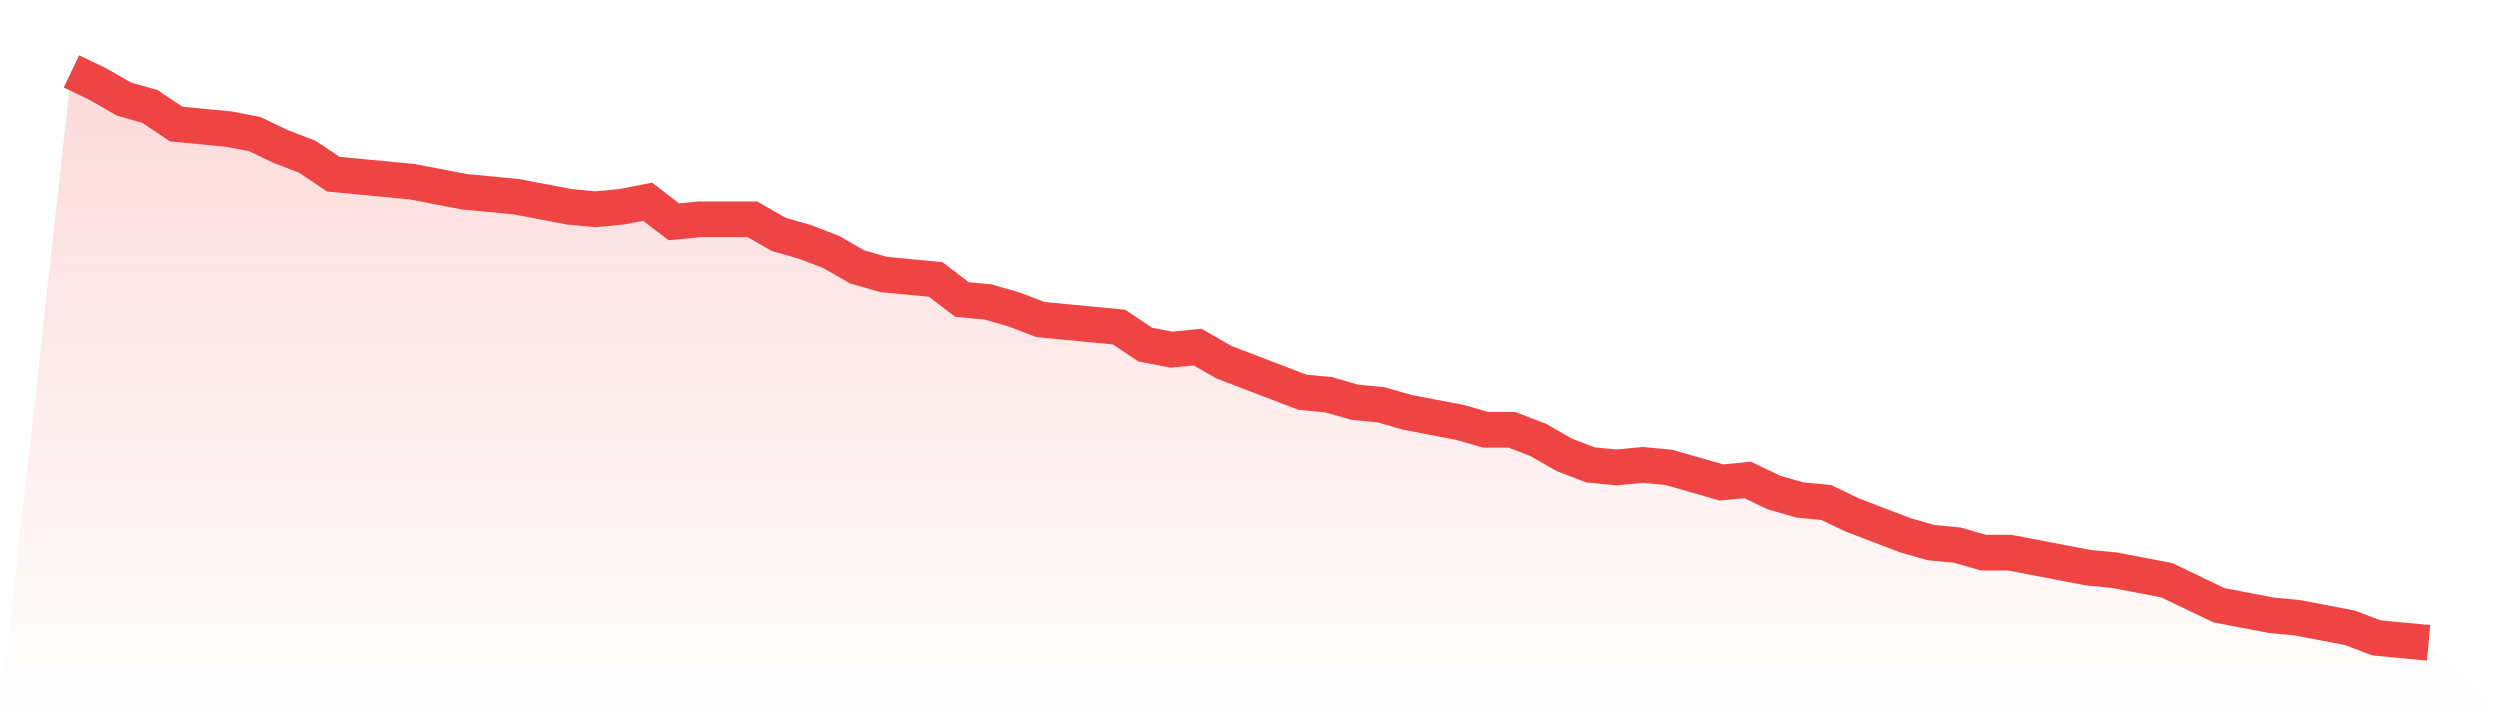 <svg viewBox="0 0 140 40" xmlns="http://www.w3.org/2000/svg">
<defs>
<linearGradient id="gradient" x1="0" x2="0" y1="0" y2="1">
<stop offset="0%" stop-color="#ef4444" stop-opacity="0.2"/>
<stop offset="100%" stop-color="#ef4444" stop-opacity="0"/>
</linearGradient>
</defs>
<path d="M4,4 L4,4 L5.467,4.702 L6.933,5.544 L8.4,5.965 L9.867,6.947 L11.333,7.088 L12.8,7.228 L14.267,7.509 L15.733,8.211 L17.2,8.772 L18.667,9.754 L20.133,9.895 L21.6,10.035 L23.067,10.175 L24.533,10.456 L26,10.737 L27.467,10.877 L28.933,11.018 L30.4,11.298 L31.867,11.579 L33.333,11.719 L34.8,11.579 L36.267,11.298 L37.733,12.421 L39.2,12.281 L40.667,12.281 L42.133,12.281 L43.6,13.123 L45.067,13.544 L46.533,14.105 L48,14.947 L49.467,15.368 L50.933,15.509 L52.4,15.649 L53.867,16.772 L55.333,16.912 L56.8,17.333 L58.267,17.895 L59.733,18.035 L61.2,18.175 L62.667,18.316 L64.133,19.298 L65.6,19.579 L67.067,19.439 L68.533,20.281 L70,20.842 L71.467,21.404 L72.933,21.965 L74.4,22.105 L75.867,22.526 L77.333,22.667 L78.8,23.088 L80.267,23.368 L81.733,23.649 L83.2,24.07 L84.667,24.07 L86.133,24.632 L87.6,25.474 L89.067,26.035 L90.533,26.175 L92,26.035 L93.467,26.175 L94.933,26.596 L96.4,27.018 L97.867,26.877 L99.333,27.579 L100.8,28 L102.267,28.14 L103.733,28.842 L105.2,29.404 L106.667,29.965 L108.133,30.386 L109.6,30.526 L111.067,30.947 L112.533,30.947 L114,31.228 L115.467,31.509 L116.933,31.789 L118.4,31.93 L119.867,32.211 L121.333,32.491 L122.8,33.193 L124.267,33.895 L125.733,34.175 L127.2,34.456 L128.667,34.596 L130.133,34.877 L131.6,35.158 L133.067,35.719 L134.533,35.86 L136,36 L140,40 L0,40 z" fill="url(#gradient)"/>
<path d="M4,4 L4,4 L5.467,4.702 L6.933,5.544 L8.4,5.965 L9.867,6.947 L11.333,7.088 L12.8,7.228 L14.267,7.509 L15.733,8.211 L17.2,8.772 L18.667,9.754 L20.133,9.895 L21.6,10.035 L23.067,10.175 L24.533,10.456 L26,10.737 L27.467,10.877 L28.933,11.018 L30.4,11.298 L31.867,11.579 L33.333,11.719 L34.8,11.579 L36.267,11.298 L37.733,12.421 L39.2,12.281 L40.667,12.281 L42.133,12.281 L43.6,13.123 L45.067,13.544 L46.533,14.105 L48,14.947 L49.467,15.368 L50.933,15.509 L52.4,15.649 L53.867,16.772 L55.333,16.912 L56.8,17.333 L58.267,17.895 L59.733,18.035 L61.2,18.175 L62.667,18.316 L64.133,19.298 L65.6,19.579 L67.067,19.439 L68.533,20.281 L70,20.842 L71.467,21.404 L72.933,21.965 L74.4,22.105 L75.867,22.526 L77.333,22.667 L78.8,23.088 L80.267,23.368 L81.733,23.649 L83.2,24.07 L84.667,24.07 L86.133,24.632 L87.6,25.474 L89.067,26.035 L90.533,26.175 L92,26.035 L93.467,26.175 L94.933,26.596 L96.4,27.018 L97.867,26.877 L99.333,27.579 L100.8,28 L102.267,28.14 L103.733,28.842 L105.2,29.404 L106.667,29.965 L108.133,30.386 L109.6,30.526 L111.067,30.947 L112.533,30.947 L114,31.228 L115.467,31.509 L116.933,31.789 L118.4,31.93 L119.867,32.211 L121.333,32.491 L122.8,33.193 L124.267,33.895 L125.733,34.175 L127.2,34.456 L128.667,34.596 L130.133,34.877 L131.6,35.158 L133.067,35.719 L134.533,35.86 L136,36" fill="none" stroke="#ef4444" stroke-width="2"/>
</svg>